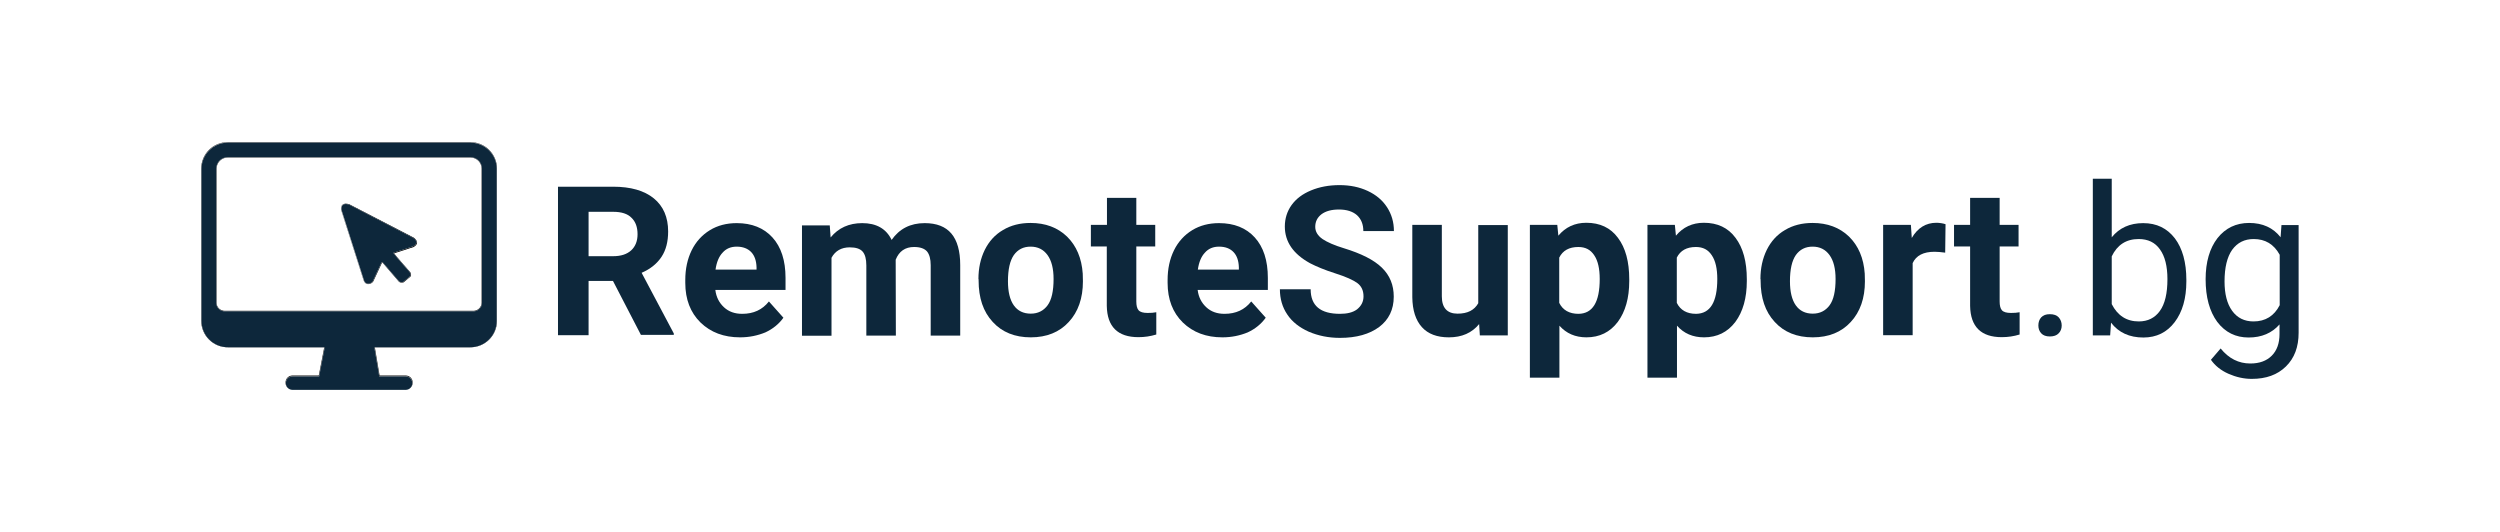 <?xml version="1.0" encoding="utf-8"?>
<!-- Generator: Adobe Illustrator 20.1.0, SVG Export Plug-In . SVG Version: 6.00 Build 0)  -->
<svg version="1.1" id="Layer_1" xmlns="http://www.w3.org/2000/svg" xmlns:xlink="http://www.w3.org/1999/xlink" x="0px" y="0px"
	 viewBox="0 0 1414 301" style="enable-background:new 0 0 1414 301;" xml:space="preserve">
<style type="text/css">
	.st0{fill:#0D273B;}
</style>
<g>
	<g>
		<path class="st0" d="M346.7,158.9h-13.8v30.7h-17.3v-84h31.2c9.9,0,17.6,2.2,23,6.6c5.4,4.4,8.1,10.7,8.1,18.7
			c0,5.7-1.2,10.5-3.7,14.3c-2.5,3.8-6.2,6.9-11.3,9.1l18.2,34.3v0.8h-18.6L346.7,158.9z M332.9,144.9h14c4.3,0,7.7-1.1,10.1-3.3
			c2.4-2.2,3.6-5.3,3.6-9.1c0-4-1.1-7.1-3.4-9.3c-2.2-2.3-5.7-3.4-10.4-3.4h-13.9V144.9z"/>
		<path class="st0" d="M418.6,190.8c-9.2,0-16.6-2.8-22.4-8.4c-5.7-5.6-8.6-13.1-8.6-22.4v-1.6c0-6.3,1.2-11.9,3.6-16.8
			c2.4-4.9,5.9-8.7,10.3-11.4c4.4-2.7,9.5-4,15.2-4c8.5,0,15.3,2.7,20.2,8.1c4.9,5.4,7.4,13,7.4,22.9v6.8h-39.7
			c0.5,4.1,2.2,7.3,4.9,9.8c2.7,2.5,6.1,3.7,10.3,3.7c6.4,0,11.4-2.3,15.1-7l8.2,9.2c-2.5,3.5-5.9,6.3-10.2,8.3
			C428.5,189.8,423.8,190.8,418.6,190.8z M416.7,139.5c-3.3,0-6,1.1-8,3.4c-2.1,2.2-3.4,5.4-4,9.6h23.2v-1.3c-0.1-3.7-1.1-6.6-3-8.6
			C423,140.6,420.2,139.5,416.7,139.5z"/>
		<path class="st0" d="M469.3,127.3l0.5,7c4.4-5.4,10.4-8.1,17.9-8.1c8,0,13.6,3.2,16.6,9.5c4.4-6.3,10.6-9.5,18.7-9.5
			c6.8,0,11.8,2,15.1,5.9c3.3,3.9,5,9.9,5,17.8v39.9h-16.7v-39.8c0-3.5-0.7-6.1-2.1-7.8c-1.4-1.6-3.8-2.5-7.3-2.5
			c-5,0-8.5,2.4-10.4,7.2l0.1,42.9h-16.7v-39.7c0-3.6-0.7-6.2-2.1-7.8c-1.4-1.6-3.8-2.4-7.3-2.4c-4.7,0-8.2,2-10.3,5.9v44.1h-16.7
			v-62.4H469.3z"/>
		<path class="st0" d="M553.4,157.9c0-6.2,1.2-11.7,3.6-16.6c2.4-4.8,5.8-8.6,10.3-11.2c4.5-2.7,9.7-4,15.6-4
			c8.4,0,15.3,2.6,20.6,7.7c5.3,5.2,8.3,12.2,8.9,21l0.1,4.3c0,9.6-2.7,17.3-8,23c-5.3,5.8-12.5,8.7-21.5,8.7s-16.2-2.9-21.5-8.7
			c-5.4-5.8-8-13.6-8-23.5V157.9z M570.1,159.1c0,5.9,1.1,10.5,3.3,13.6c2.2,3.1,5.4,4.7,9.6,4.7c4,0,7.2-1.6,9.5-4.7
			c2.3-3.1,3.4-8.1,3.4-14.9c0-5.8-1.1-10.3-3.4-13.5c-2.3-3.2-5.5-4.8-9.6-4.8c-4.1,0-7.2,1.6-9.5,4.8
			C571.2,147.5,570.1,152.4,570.1,159.1z"/>
		<path class="st0" d="M642.7,111.9v15.3h10.7v12.2h-10.7v31.1c0,2.3,0.4,4,1.3,5c0.9,1,2.6,1.5,5.1,1.5c1.8,0,3.5-0.1,4.9-0.4v12.6
			c-3.3,1-6.6,1.5-10.1,1.5c-11.7,0-17.7-5.9-17.9-17.7v-33.6H617v-12.2h9.1v-15.3H642.7z"/>
		<path class="st0" d="M691.4,190.8c-9.2,0-16.6-2.8-22.4-8.4c-5.7-5.6-8.6-13.1-8.6-22.4v-1.6c0-6.3,1.2-11.9,3.6-16.8
			c2.4-4.9,5.9-8.7,10.3-11.4c4.4-2.7,9.5-4,15.2-4c8.5,0,15.3,2.7,20.2,8.1c4.9,5.4,7.4,13,7.4,22.9v6.8h-39.7
			c0.5,4.1,2.2,7.3,4.9,9.8c2.7,2.5,6.1,3.7,10.3,3.7c6.4,0,11.4-2.3,15.1-7l8.2,9.2c-2.5,3.5-5.9,6.3-10.2,8.3
			C701.3,189.8,696.6,190.8,691.4,190.8z M689.5,139.5c-3.3,0-6,1.1-8,3.4c-2.1,2.2-3.4,5.4-4,9.6h23.2v-1.3c-0.1-3.7-1.1-6.6-3-8.6
			C695.8,140.6,693.1,139.5,689.5,139.5z"/>
		<path class="st0" d="M771.2,167.6c0-3.3-1.2-5.8-3.5-7.5c-2.3-1.7-6.5-3.6-12.5-5.5c-6-1.9-10.7-3.9-14.2-5.7
			c-9.5-5.2-14.3-12.1-14.3-20.8c0-4.5,1.3-8.6,3.8-12.1c2.6-3.6,6.2-6.3,11-8.3c4.8-2,10.2-3,16.1-3c6,0,11.3,1.1,16,3.3
			c4.7,2.2,8.3,5.2,10.9,9.2c2.6,4,3.9,8.5,3.9,13.5h-17.3c0-3.8-1.2-6.8-3.6-9c-2.4-2.1-5.8-3.2-10.2-3.2c-4.2,0-7.5,0.9-9.9,2.7
			c-2.3,1.8-3.5,4.1-3.5,7.1c0,2.7,1.4,5,4.1,6.9c2.7,1.8,6.8,3.6,12.1,5.2c9.8,3,17,6.6,21.5,11c4.5,4.4,6.7,9.8,6.7,16.4
			c0,7.3-2.8,13-8.2,17.1c-5.5,4.1-12.9,6.2-22.2,6.2c-6.5,0-12.3-1.2-17.7-3.5c-5.3-2.4-9.4-5.6-12.1-9.7
			c-2.8-4.1-4.2-8.9-4.2-14.3h17.4c0,9.3,5.5,13.9,16.6,13.9c4.1,0,7.3-0.8,9.6-2.5C770,173,771.2,170.6,771.2,167.6z"/>
		<path class="st0" d="M836.6,183.3c-4.1,5-9.8,7.5-17.1,7.5c-6.7,0-11.8-1.9-15.3-5.8s-5.3-9.5-5.4-16.9v-40.9h16.7v40.4
			c0,6.5,3,9.8,8.9,9.8c5.7,0,9.5-2,11.7-5.9v-44.2h16.7v62.4H837L836.6,183.3z"/>
		<path class="st0" d="M921.5,159c0,9.6-2.2,17.3-6.5,23.1c-4.4,5.8-10.3,8.7-17.7,8.7c-6.3,0-11.4-2.2-15.3-6.6v29.4h-16.7v-86.4
			h15.5l0.6,6.1c4-4.8,9.3-7.3,15.8-7.3c7.7,0,13.7,2.8,17.9,8.5c4.3,5.7,6.4,13.5,6.4,23.5V159z M904.8,157.8
			c0-5.8-1-10.3-3.1-13.4c-2.1-3.2-5-4.7-9-4.7c-5.2,0-8.8,2-10.8,6v25.6c2,4.1,5.7,6.2,10.9,6.2
			C900.8,177.4,904.8,170.9,904.8,157.8z"/>
		<path class="st0" d="M988,159c0,9.6-2.2,17.3-6.5,23.1c-4.4,5.8-10.3,8.7-17.7,8.7c-6.3,0-11.4-2.2-15.3-6.6v29.4h-16.7v-86.4
			h15.5l0.6,6.1c4-4.8,9.3-7.3,15.8-7.3c7.7,0,13.7,2.8,17.9,8.5c4.3,5.7,6.4,13.5,6.4,23.5V159z M971.3,157.8
			c0-5.8-1-10.3-3.1-13.4c-2.1-3.2-5-4.7-9-4.7c-5.2,0-8.8,2-10.8,6v25.6c2,4.1,5.7,6.2,10.9,6.2
			C967.3,177.4,971.3,170.9,971.3,157.8z"/>
		<path class="st0" d="M995.7,157.9c0-6.2,1.2-11.7,3.6-16.6c2.4-4.8,5.8-8.6,10.3-11.2c4.5-2.7,9.7-4,15.6-4
			c8.4,0,15.3,2.6,20.6,7.7c5.3,5.2,8.3,12.2,8.9,21l0.1,4.3c0,9.6-2.7,17.3-8,23c-5.3,5.8-12.5,8.7-21.5,8.7
			c-9,0-16.2-2.9-21.5-8.7c-5.4-5.8-8-13.6-8-23.5V157.9z M1012.4,159.1c0,5.9,1.1,10.5,3.3,13.6c2.2,3.1,5.4,4.7,9.6,4.7
			c4,0,7.2-1.6,9.5-4.7c2.3-3.1,3.4-8.1,3.4-14.9c0-5.8-1.1-10.3-3.4-13.5c-2.3-3.2-5.5-4.8-9.6-4.8c-4.1,0-7.2,1.6-9.5,4.8
			C1013.5,147.5,1012.4,152.4,1012.4,159.1z"/>
		<path class="st0" d="M1100.2,142.9c-2.3-0.3-4.3-0.5-6-0.5c-6.3,0-10.4,2.1-12.4,6.4v40.8h-16.7v-62.4h15.7l0.5,7.4
			c3.3-5.7,8-8.6,13.9-8.6c1.8,0,3.6,0.3,5.2,0.8L1100.2,142.9z"/>
		<path class="st0" d="M1131,111.9v15.3h10.7v12.2H1131v31.1c0,2.3,0.4,4,1.3,5s2.6,1.5,5.1,1.5c1.8,0,3.5-0.1,4.9-0.4v12.6
			c-3.3,1-6.6,1.5-10.1,1.5c-11.7,0-17.7-5.9-17.9-17.7v-33.6h-9.1v-12.2h9.1v-15.3H1131z"/>
		<path class="st0" d="M1152.9,184.1c0-1.8,0.5-3.4,1.6-4.6c1.1-1.2,2.7-1.8,4.9-1.8c2.2,0,3.9,0.6,5,1.8c1.1,1.2,1.7,2.8,1.7,4.6
			c0,1.8-0.6,3.3-1.7,4.4c-1.1,1.2-2.8,1.8-5,1.8c-2.2,0-3.8-0.6-4.9-1.8S1152.9,185.8,1152.9,184.1z"/>
		<path class="st0" d="M1236.6,159.2c0,9.5-2.2,17.2-6.6,23c-4.4,5.8-10.3,8.7-17.7,8.7c-7.9,0-14-2.8-18.3-8.4l-0.5,7.2h-9.8v-88.6
			h10.7v33.1c4.3-5.3,10.2-8,17.8-8c7.6,0,13.5,2.9,17.9,8.6c4.3,5.7,6.5,13.6,6.5,23.5V159.2z M1225.9,157.9
			c0-7.3-1.4-12.9-4.2-16.8c-2.8-4-6.8-5.9-12.1-5.9c-7,0-12.1,3.3-15.2,9.8v27c3.3,6.5,8.4,9.8,15.3,9.8c5.1,0,9.1-2,11.9-5.9
			C1224.5,171.9,1225.9,165.9,1225.9,157.9z"/>
		<path class="st0" d="M1247.5,157.9c0-9.7,2.3-17.5,6.7-23.2c4.5-5.7,10.5-8.6,17.9-8.6c7.6,0,13.6,2.7,17.8,8.1l0.5-6.9h9.7v60.9
			c0,8.1-2.4,14.4-7.2,19.1s-11.2,7-19.3,7c-4.5,0-8.9-1-13.2-2.9c-4.3-1.9-7.6-4.6-9.9-7.9l5.5-6.4c4.6,5.7,10.2,8.5,16.8,8.5
			c5.2,0,9.2-1.5,12.1-4.4c2.9-2.9,4.4-7,4.4-12.3v-5.4c-4.3,4.9-10.1,7.4-17.5,7.4c-7.3,0-13.2-2.9-17.7-8.8
			C1249.7,176.1,1247.5,168.1,1247.5,157.9z M1258.2,159.2c0,7,1.4,12.6,4.3,16.6c2.9,4,6.9,6,12.1,6c6.7,0,11.7-3.1,14.8-9.2v-28.5
			c-3.3-6-8.2-8.9-14.7-8.9c-5.2,0-9.2,2-12.2,6.1C1259.7,145.3,1258.2,151.2,1258.2,159.2z"/>
	</g>
	<g>
		<g>
			<g>
				<path d="M266.1,80.4H128.8c-8.3,0-15,6.7-15,15v86c0,8.3,6.7,15,15,15h54.6l-3.1,16h-14.9c-2.2,0-3.9,1.8-3.9,3.9v0.2
					c0,2.2,1.8,3.9,3.9,3.9h64.1c2.2,0,3.9-1.8,3.9-3.9v-0.2c0-2.2-1.8-3.9-3.9-3.9h-14.8l-2.7-16h54.1c8.3,0,15-6.7,15-15v-86
					C281.1,87.2,274.4,80.4,266.1,80.4z M280.9,120.2v51.1v10.2c0,8.1-6.6,14.8-14.8,14.8h-54.4l2.8,16.5h15c2,0,3.7,1.7,3.7,3.7
					v0.2c0,2-1.7,3.7-3.7,3.7h-64.1c-2,0-3.7-1.7-3.7-3.7v-0.2c0-2,1.7-3.7,3.7-3.7h15.1l3.2-16.5h-54.9c-8.1,0-14.8-6.6-14.8-14.8
					v-10.2v-51.1V95.4c0-8.1,6.6-14.8,14.8-14.8h137.3c8.1,0,14.8,6.6,14.8,14.8V120.2z"/>
				<path d="M267.8,176.1c2.7,0,4.8-2.2,4.8-4.8v-51.1V95.4c0-3.6-2.9-6.5-6.5-6.5H128.8c-3.6,0-6.5,2.9-6.5,6.5v24.8v51.1
					c0,2.7,2.2,4.8,4.8,4.8H267.8z M122.5,171.3V95.4c0-3.5,2.8-6.3,6.3-6.3h137.3c3.5,0,6.3,2.8,6.3,6.3v75.8
					c0,2.5-2.1,4.6-4.6,4.6H127.1C124.6,175.8,122.5,173.8,122.5,171.3z"/>
			</g>
			<path d="M234,134.4l-36.5-18.9c-1.7-0.5-3-0.4-3.8,0.3c-1,0.9-0.8,2.6-0.7,3.1l12.7,39.8c0.4,1.2,1.3,1.9,2.4,2c0,0,0.1,0,0.1,0
				c1.3,0,2.7-0.8,3.1-1.9l4.7-10.1c0.1-0.1,0.2-0.2,0.2-0.2c0,0,0.1,0.1,0.2,0.1c0.3,0.4,8.5,9.9,9.2,10.7c0.9,0.9,2.6,0.4,2.7,0.4
				l3.9-3.3c0.8-1.1-0.2-2.5-0.2-2.5c-2.4-2.7-8.7-9.9-9-10.5c-0.1-0.2-0.1-0.2-0.1-0.2c0,0,0.1,0,0.2,0l0.1,0l10.8-3.5
				c1.3-0.8,1.9-1.6,1.9-2.5C235.8,135.7,234.5,134.8,234,134.4z M233.7,139.3l-10.7,3.5c0,0-0.7-0.1-0.3,0.6c0.4,0.7,9,10.5,9,10.5
				s0.9,1.3,0.2,2.3l-3.7,3.2c0,0-1.7,0.5-2.5-0.3c-0.8-0.8-9.2-10.7-9.2-10.7s-0.4-0.5-0.8,0.2l-4.7,10.1c-0.7,1.9-4.4,2.8-5.2-0.1
				l-12.7-39.8c-0.2-1.3-0.2-4.4,4.2-3.1l36.4,18.9C234.9,135.3,237.2,137.2,233.7,139.3z"/>
		</g>
		<g>
			<path class="st0" d="M266.1,80.7H128.8c-8.1,0-14.8,6.6-14.8,14.8v24.8v51.1v10.2c0,8.1,6.6,14.8,14.8,14.8h54.9l-3.2,16.5h-15.1
				c-2,0-3.7,1.7-3.7,3.7v0.2c0,2,1.7,3.7,3.7,3.7h64.1c2,0,3.7-1.7,3.7-3.7v-0.2c0-2-1.7-3.7-3.7-3.7h-15l-2.8-16.5h54.4
				c8.1,0,14.8-6.6,14.8-14.8v-10.2v-51.1V95.4C280.9,87.3,274.2,80.7,266.1,80.7z M272.6,120.2v51.1c0,2.7-2.2,4.8-4.8,4.8H127.1
				c-2.7,0-4.8-2.2-4.8-4.8v-51.1V95.4c0-3.6,2.9-6.5,6.5-6.5h137.3c3.6,0,6.5,2.9,6.5,6.5V120.2z"/>
			<path class="st0" d="M205.9,158.6l-12.7-39.8c-0.2-1.3-0.2-4.4,4.2-3.1l36.4,18.9c1,0.6,3.3,2.6-0.1,4.7l-10.7,3.5
				c0,0-0.7-0.1-0.3,0.6c0.4,0.7,9,10.5,9,10.5s0.9,1.3,0.2,2.3l-3.7,3.2c0,0-1.7,0.5-2.5-0.3c-0.8-0.8-9.2-10.7-9.2-10.7
				s-0.4-0.5-0.8,0.2l-4.7,10.1C210.4,160.5,206.7,161.5,205.9,158.6z"/>
		</g>
	</g>
</g>
</svg>
